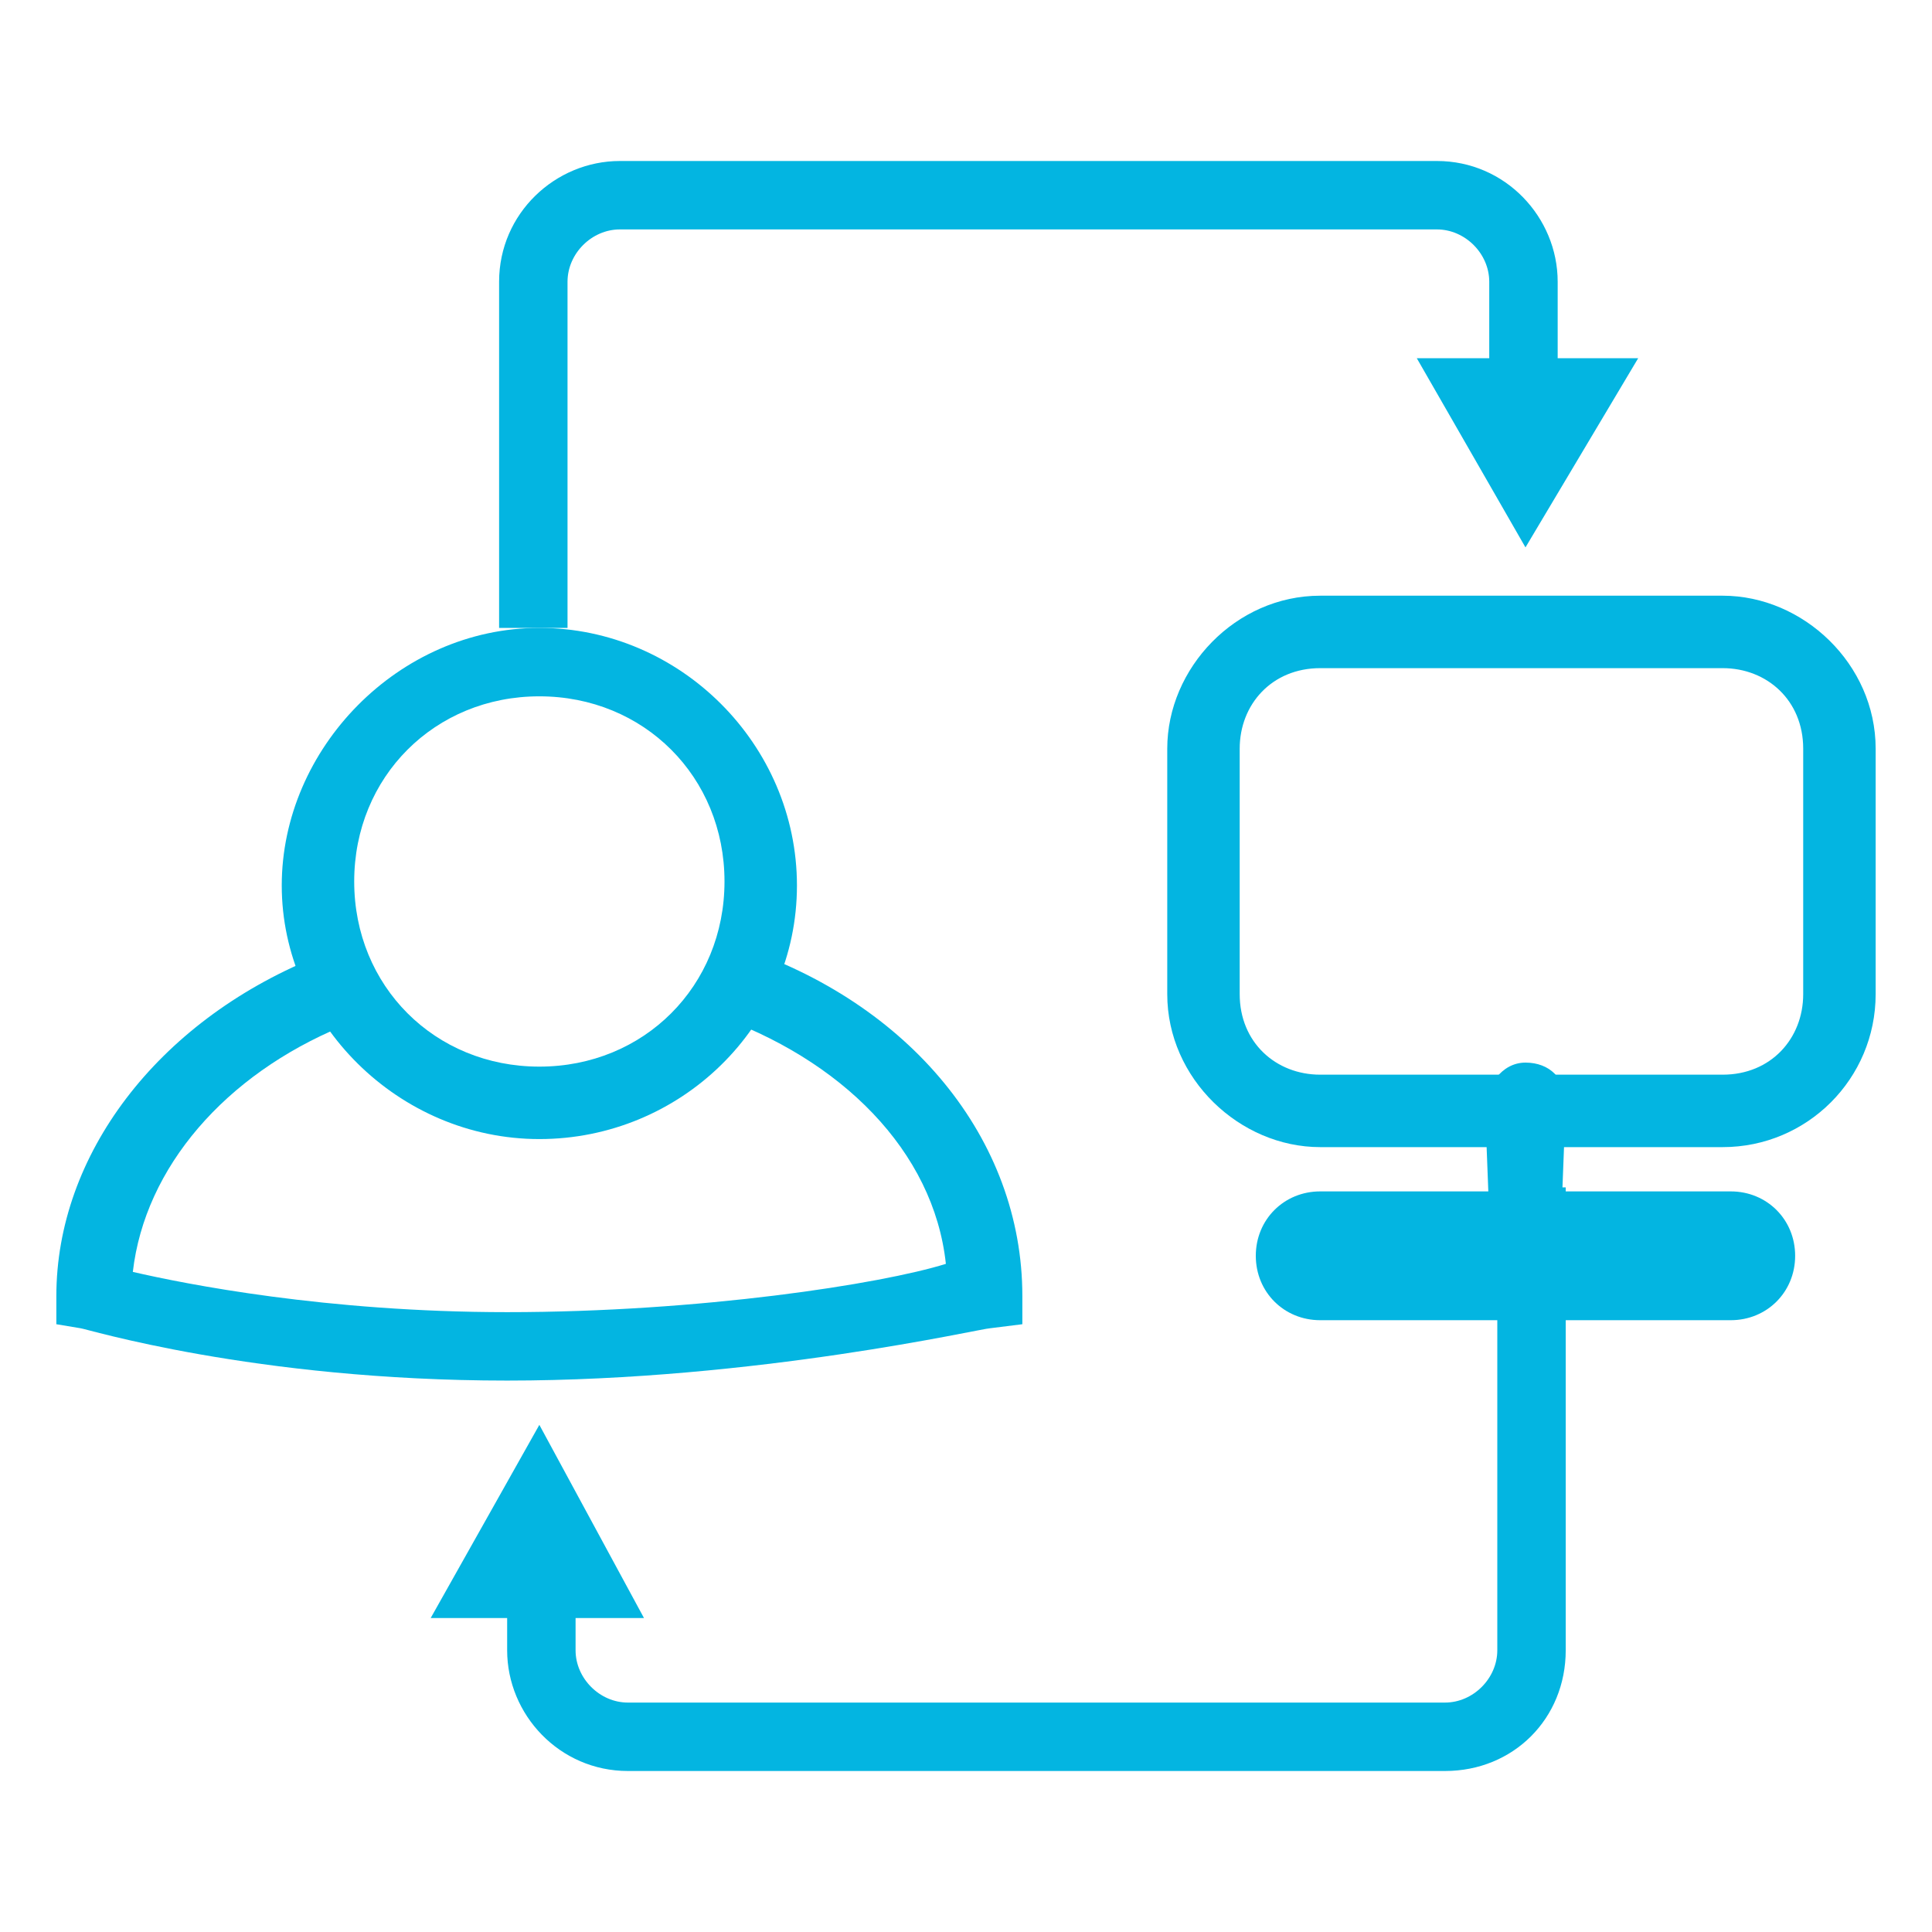 <?xml version="1.0" encoding="utf-8"?>
<!-- Generator: Adobe Illustrator 27.0.0, SVG Export Plug-In . SVG Version: 6.00 Build 0)  -->
<svg version="1.1" id="Layer_1" xmlns="http://www.w3.org/2000/svg" xmlns:xlink="http://www.w3.org/1999/xlink" x="0px" y="0px"
	 viewBox="0 0 48 48" style="enable-background:new 0 0 48 48;" xml:space="preserve">
<style type="text/css">
	.st0{fill:#03B5E1;}
</style>
<g>
	<g>
		<path class="st0" d="M13.4,28.3C9.9,28.3,7,25.4,7,22s2.9-6.4,6.4-6.4s6.4,2.9,6.4,6.4S16.9,28.3,13.4,28.3z M13.4,17.3
			c-2.6,0-4.6,2-4.6,4.6s2,4.6,4.6,4.6s4.6-2,4.6-4.6S16,17.3,13.4,17.3z"/>
	</g>
	<g>
		<path class="st0" d="M12.6,34.3C6.3,34.3,2.1,33,2,33l-0.6-0.1v-0.7c0-3.5,2.5-6.8,6.4-8.4l0.7,1.7c-2.9,1.2-4.9,3.5-5.2,6.1
			c1.3,0.3,4.8,1,9.3,1c4.8,0,9.3-0.7,10.9-1.2c-0.3-2.8-2.6-5.1-5.8-6.2l0.6-1.7c4.3,1.4,7.1,4.8,7.1,8.7v0.7L24.6,33
			C24.4,33,18.8,34.3,12.6,34.3z"/>
	</g>
	<g>
		<polygon class="st0" points="13.4,35.4 10.7,40.2 16,40.2 		"/>
	</g>
	<g>
		<polygon class="st0" points="37.9,13.6 40.7,8.9 35.2,8.9 		"/>
	</g>
	<g>
		<g>
			<path class="st0" d="M42.8,28.5h-10c-2,0-3.8-1.7-3.8-3.8v-6.1c0-2,1.7-3.8,3.8-3.8h10c2,0,3.8,1.7,3.8,3.8v6.1
				C46.6,26.8,44.9,28.5,42.8,28.5z M32.8,16.6c-1.2,0-2,0.9-2,2v6.1c0,1.2,0.9,2,2,2h10c1.2,0,2-0.9,2-2v-6.1c0-1.2-0.9-2-2-2H32.8
				z"/>
		</g>
		<g>
			<path class="st0" d="M38.9,31.1H37v-0.9l-0.1-2.6c0-0.6,0.4-1.2,1-1.2s1,0.4,1,1l-0.1,2.6L38.9,31.1z"/>
		</g>
		<g>
			<path class="st0" d="M43,32.8H32.8c-0.9,0-1.6-0.7-1.6-1.6s0.7-1.6,1.6-1.6H43c0.9,0,1.6,0.7,1.6,1.6S43.9,32.8,43,32.8z
				 M43,31.4V32V31.4L43,31.4z M43,31.4L43,31.4v-0.3l0,0V31.4z"/>
		</g>
	</g>
	<g>
		<path class="st0" d="M14.1,15.6h-1.7V7c0-1.7,1.4-3,3-3h20.3c1.7,0,3,1.4,3,3v3.2H37V7c0-0.7-0.6-1.3-1.3-1.3H15.4
			c-0.7,0-1.3,0.6-1.3,1.3C14.1,7,14.1,15.6,14.1,15.6z"/>
	</g>
	<g>
		<path class="st0" d="M35.9,44H15.6c-1.7,0-3-1.4-3-3v-3.2h1.7V41c0,0.7,0.6,1.3,1.3,1.3h20.3c0.7,0,1.3-0.6,1.3-1.3V29.5h1.7V41
			C38.9,42.7,37.6,44,35.9,44z"/>
	</g>
</g>
</svg>

